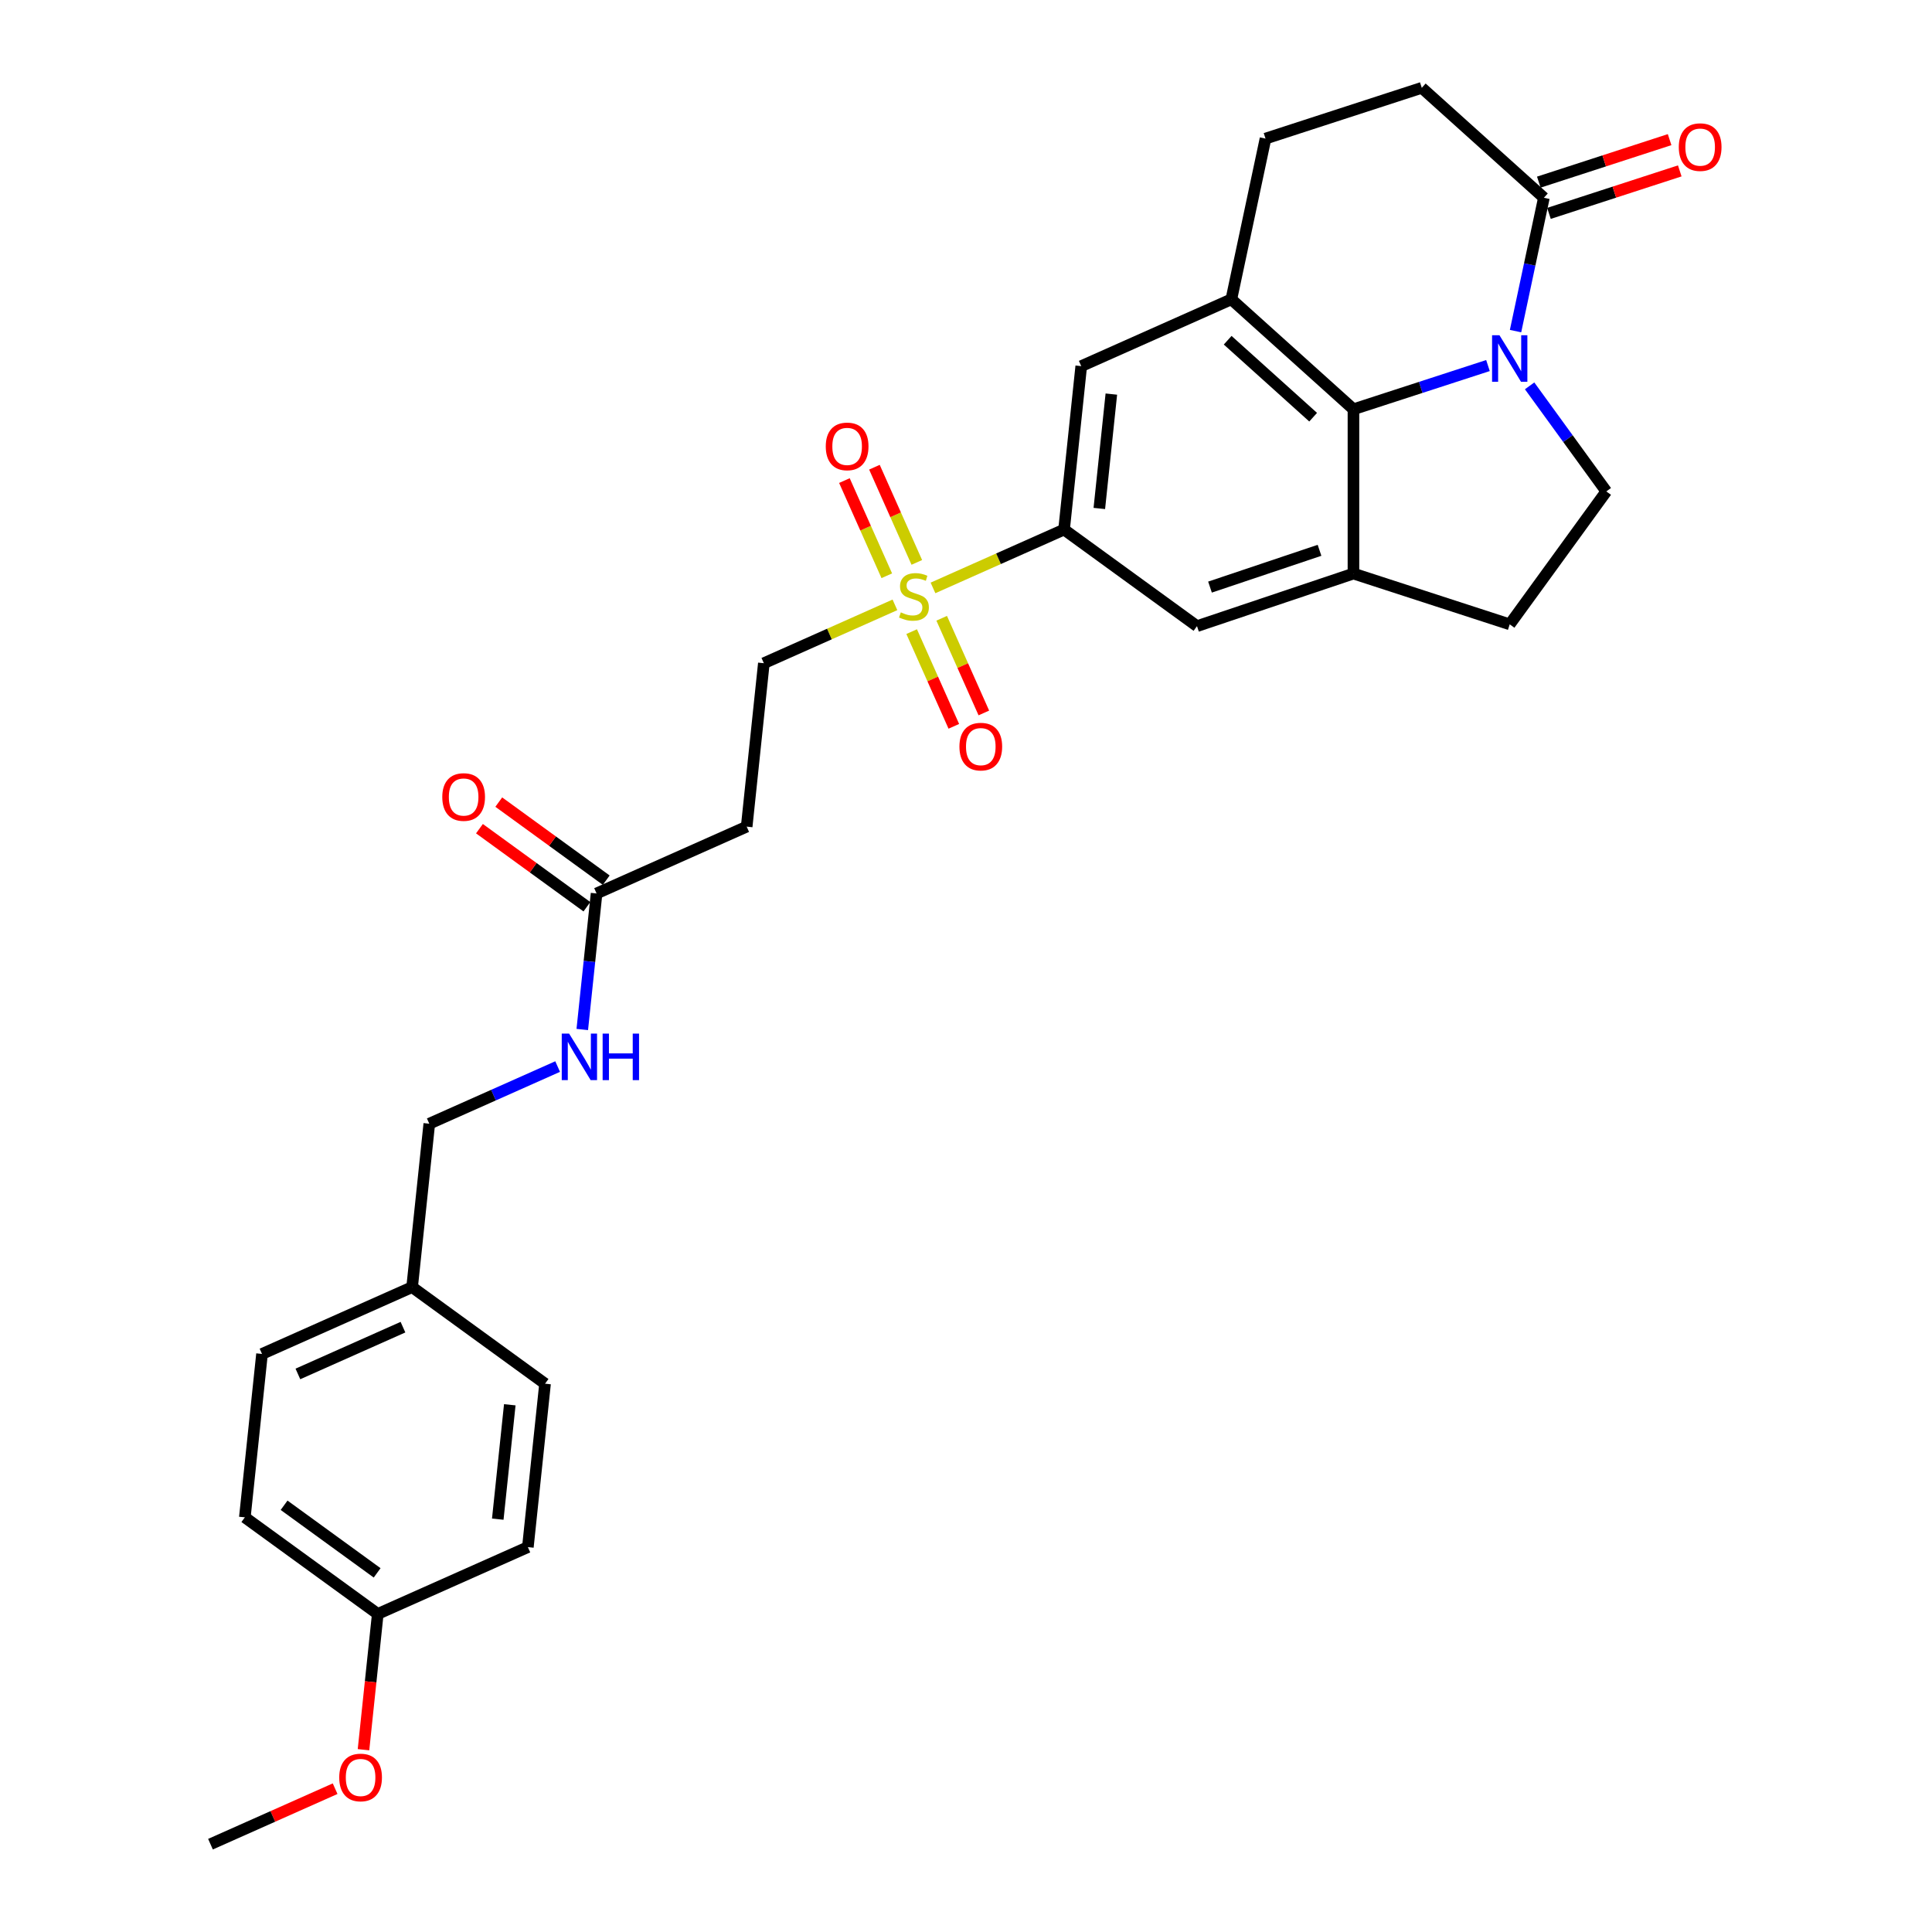 <?xml version='1.0' encoding='iso-8859-1'?>
<svg version='1.1' baseProfile='full'
              xmlns='http://www.w3.org/2000/svg'
                      xmlns:rdkit='http://www.rdkit.org/xml'
                      xmlns:xlink='http://www.w3.org/1999/xlink'
                  xml:space='preserve'
width='1000px' height='1000px' viewBox='0 0 1000 1000'>
<!-- END OF HEADER -->
<rect style='opacity:1.0;fill:#FFFFFF;stroke:none' width='1000' height='1000' x='0' y='0'> </rect>
<path class='bond-1' d='M 770.17,189.21 L 735.358,200.521' style='fill:none;fill-rule:evenodd;stroke:#0000FF;stroke-width:6px;stroke-linecap:butt;stroke-linejoin:miter;stroke-opacity:1' />
<path class='bond-1' d='M 735.358,200.521 L 700.545,211.832' style='fill:none;fill-rule:evenodd;stroke:#000000;stroke-width:6px;stroke-linecap:butt;stroke-linejoin:miter;stroke-opacity:1' />
<path class='bond-5' d='M 784.442,171.382 L 791.777,136.872' style='fill:none;fill-rule:evenodd;stroke:#0000FF;stroke-width:6px;stroke-linecap:butt;stroke-linejoin:miter;stroke-opacity:1' />
<path class='bond-5' d='M 791.777,136.872 L 799.113,102.362' style='fill:none;fill-rule:evenodd;stroke:#000000;stroke-width:6px;stroke-linecap:butt;stroke-linejoin:miter;stroke-opacity:1' />
<path class='bond-8' d='M 791.725,199.72 L 811.572,227.038' style='fill:none;fill-rule:evenodd;stroke:#0000FF;stroke-width:6px;stroke-linecap:butt;stroke-linejoin:miter;stroke-opacity:1' />
<path class='bond-8' d='M 811.572,227.038 L 831.42,254.356' style='fill:none;fill-rule:evenodd;stroke:#000000;stroke-width:6px;stroke-linecap:butt;stroke-linejoin:miter;stroke-opacity:1' />
<path class='bond-0' d='M 482.912,304.305 L 516.836,289.201' style='fill:none;fill-rule:evenodd;stroke:#CCCC00;stroke-width:6px;stroke-linecap:butt;stroke-linejoin:miter;stroke-opacity:1' />
<path class='bond-0' d='M 516.836,289.201 L 550.759,274.098' style='fill:none;fill-rule:evenodd;stroke:#000000;stroke-width:6px;stroke-linecap:butt;stroke-linejoin:miter;stroke-opacity:1' />
<path class='bond-10' d='M 463.215,313.074 L 429.292,328.178' style='fill:none;fill-rule:evenodd;stroke:#CCCC00;stroke-width:6px;stroke-linecap:butt;stroke-linejoin:miter;stroke-opacity:1' />
<path class='bond-10' d='M 429.292,328.178 L 395.369,343.281' style='fill:none;fill-rule:evenodd;stroke:#000000;stroke-width:6px;stroke-linecap:butt;stroke-linejoin:miter;stroke-opacity:1' />
<path class='bond-12' d='M 471.876,326.93 L 482.787,351.436' style='fill:none;fill-rule:evenodd;stroke:#CCCC00;stroke-width:6px;stroke-linecap:butt;stroke-linejoin:miter;stroke-opacity:1' />
<path class='bond-12' d='M 482.787,351.436 L 493.697,375.943' style='fill:none;fill-rule:evenodd;stroke:#FF0000;stroke-width:6px;stroke-linecap:butt;stroke-linejoin:miter;stroke-opacity:1' />
<path class='bond-12' d='M 487.414,320.012 L 498.325,344.518' style='fill:none;fill-rule:evenodd;stroke:#CCCC00;stroke-width:6px;stroke-linecap:butt;stroke-linejoin:miter;stroke-opacity:1' />
<path class='bond-12' d='M 498.325,344.518 L 509.236,369.024' style='fill:none;fill-rule:evenodd;stroke:#FF0000;stroke-width:6px;stroke-linecap:butt;stroke-linejoin:miter;stroke-opacity:1' />
<path class='bond-13' d='M 474.54,291.096 L 463.573,266.462' style='fill:none;fill-rule:evenodd;stroke:#CCCC00;stroke-width:6px;stroke-linecap:butt;stroke-linejoin:miter;stroke-opacity:1' />
<path class='bond-13' d='M 463.573,266.462 L 452.605,241.828' style='fill:none;fill-rule:evenodd;stroke:#FF0000;stroke-width:6px;stroke-linecap:butt;stroke-linejoin:miter;stroke-opacity:1' />
<path class='bond-13' d='M 459.001,298.014 L 448.034,273.38' style='fill:none;fill-rule:evenodd;stroke:#CCCC00;stroke-width:6px;stroke-linecap:butt;stroke-linejoin:miter;stroke-opacity:1' />
<path class='bond-13' d='M 448.034,273.38 L 437.066,248.747' style='fill:none;fill-rule:evenodd;stroke:#FF0000;stroke-width:6px;stroke-linecap:butt;stroke-linejoin:miter;stroke-opacity:1' />
<path class='bond-2' d='M 700.545,211.832 L 700.545,296.879' style='fill:none;fill-rule:evenodd;stroke:#000000;stroke-width:6px;stroke-linecap:butt;stroke-linejoin:miter;stroke-opacity:1' />
<path class='bond-3' d='M 700.545,211.832 L 637.343,154.924' style='fill:none;fill-rule:evenodd;stroke:#000000;stroke-width:6px;stroke-linecap:butt;stroke-linejoin:miter;stroke-opacity:1' />
<path class='bond-3' d='M 679.684,215.937 L 635.442,176.101' style='fill:none;fill-rule:evenodd;stroke:#000000;stroke-width:6px;stroke-linecap:butt;stroke-linejoin:miter;stroke-opacity:1' />
<path class='bond-7' d='M 700.545,296.879 L 619.563,324.087' style='fill:none;fill-rule:evenodd;stroke:#000000;stroke-width:6px;stroke-linecap:butt;stroke-linejoin:miter;stroke-opacity:1' />
<path class='bond-7' d='M 682.981,284.837 L 626.293,303.882' style='fill:none;fill-rule:evenodd;stroke:#000000;stroke-width:6px;stroke-linecap:butt;stroke-linejoin:miter;stroke-opacity:1' />
<path class='bond-29' d='M 700.545,296.879 L 781.43,323.161' style='fill:none;fill-rule:evenodd;stroke:#000000;stroke-width:6px;stroke-linecap:butt;stroke-linejoin:miter;stroke-opacity:1' />
<path class='bond-6' d='M 637.343,154.924 L 559.648,189.516' style='fill:none;fill-rule:evenodd;stroke:#000000;stroke-width:6px;stroke-linecap:butt;stroke-linejoin:miter;stroke-opacity:1' />
<path class='bond-30' d='M 637.343,154.924 L 655.025,71.736' style='fill:none;fill-rule:evenodd;stroke:#000000;stroke-width:6px;stroke-linecap:butt;stroke-linejoin:miter;stroke-opacity:1' />
<path class='bond-4' d='M 550.759,274.098 L 559.648,189.516' style='fill:none;fill-rule:evenodd;stroke:#000000;stroke-width:6px;stroke-linecap:butt;stroke-linejoin:miter;stroke-opacity:1' />
<path class='bond-4' d='M 569.008,263.188 L 575.231,203.981' style='fill:none;fill-rule:evenodd;stroke:#000000;stroke-width:6px;stroke-linecap:butt;stroke-linejoin:miter;stroke-opacity:1' />
<path class='bond-31' d='M 550.759,274.098 L 619.563,324.087' style='fill:none;fill-rule:evenodd;stroke:#000000;stroke-width:6px;stroke-linecap:butt;stroke-linejoin:miter;stroke-opacity:1' />
<path class='bond-17' d='M 799.113,102.362 L 735.91,45.455' style='fill:none;fill-rule:evenodd;stroke:#000000;stroke-width:6px;stroke-linecap:butt;stroke-linejoin:miter;stroke-opacity:1' />
<path class='bond-18' d='M 801.741,110.451 L 835.592,99.452' style='fill:none;fill-rule:evenodd;stroke:#000000;stroke-width:6px;stroke-linecap:butt;stroke-linejoin:miter;stroke-opacity:1' />
<path class='bond-18' d='M 835.592,99.452 L 869.443,88.453' style='fill:none;fill-rule:evenodd;stroke:#FF0000;stroke-width:6px;stroke-linecap:butt;stroke-linejoin:miter;stroke-opacity:1' />
<path class='bond-18' d='M 796.484,94.274 L 830.336,83.275' style='fill:none;fill-rule:evenodd;stroke:#000000;stroke-width:6px;stroke-linecap:butt;stroke-linejoin:miter;stroke-opacity:1' />
<path class='bond-18' d='M 830.336,83.275 L 864.187,72.276' style='fill:none;fill-rule:evenodd;stroke:#FF0000;stroke-width:6px;stroke-linecap:butt;stroke-linejoin:miter;stroke-opacity:1' />
<path class='bond-14' d='M 831.42,254.356 L 781.43,323.161' style='fill:none;fill-rule:evenodd;stroke:#000000;stroke-width:6px;stroke-linecap:butt;stroke-linejoin:miter;stroke-opacity:1' />
<path class='bond-9' d='M 308.785,462.455 L 386.48,427.863' style='fill:none;fill-rule:evenodd;stroke:#000000;stroke-width:6px;stroke-linecap:butt;stroke-linejoin:miter;stroke-opacity:1' />
<path class='bond-16' d='M 308.785,462.455 L 305.085,497.661' style='fill:none;fill-rule:evenodd;stroke:#000000;stroke-width:6px;stroke-linecap:butt;stroke-linejoin:miter;stroke-opacity:1' />
<path class='bond-16' d='M 305.085,497.661 L 301.384,532.867' style='fill:none;fill-rule:evenodd;stroke:#0000FF;stroke-width:6px;stroke-linecap:butt;stroke-linejoin:miter;stroke-opacity:1' />
<path class='bond-19' d='M 313.784,455.574 L 285.973,435.368' style='fill:none;fill-rule:evenodd;stroke:#000000;stroke-width:6px;stroke-linecap:butt;stroke-linejoin:miter;stroke-opacity:1' />
<path class='bond-19' d='M 285.973,435.368 L 258.162,415.162' style='fill:none;fill-rule:evenodd;stroke:#FF0000;stroke-width:6px;stroke-linecap:butt;stroke-linejoin:miter;stroke-opacity:1' />
<path class='bond-19' d='M 303.786,469.335 L 275.975,449.129' style='fill:none;fill-rule:evenodd;stroke:#000000;stroke-width:6px;stroke-linecap:butt;stroke-linejoin:miter;stroke-opacity:1' />
<path class='bond-19' d='M 275.975,449.129 L 248.164,428.923' style='fill:none;fill-rule:evenodd;stroke:#FF0000;stroke-width:6px;stroke-linecap:butt;stroke-linejoin:miter;stroke-opacity:1' />
<path class='bond-11' d='M 395.369,343.281 L 386.48,427.863' style='fill:none;fill-rule:evenodd;stroke:#000000;stroke-width:6px;stroke-linecap:butt;stroke-linejoin:miter;stroke-opacity:1' />
<path class='bond-15' d='M 655.025,71.736 L 735.91,45.455' style='fill:none;fill-rule:evenodd;stroke:#000000;stroke-width:6px;stroke-linecap:butt;stroke-linejoin:miter;stroke-opacity:1' />
<path class='bond-20' d='M 288.635,552.049 L 255.418,566.839' style='fill:none;fill-rule:evenodd;stroke:#0000FF;stroke-width:6px;stroke-linecap:butt;stroke-linejoin:miter;stroke-opacity:1' />
<path class='bond-20' d='M 255.418,566.839 L 222.2,581.628' style='fill:none;fill-rule:evenodd;stroke:#000000;stroke-width:6px;stroke-linecap:butt;stroke-linejoin:miter;stroke-opacity:1' />
<path class='bond-21' d='M 222.2,581.628 L 213.311,666.209' style='fill:none;fill-rule:evenodd;stroke:#000000;stroke-width:6px;stroke-linecap:butt;stroke-linejoin:miter;stroke-opacity:1' />
<path class='bond-23' d='M 213.311,666.209 L 282.115,716.199' style='fill:none;fill-rule:evenodd;stroke:#000000;stroke-width:6px;stroke-linecap:butt;stroke-linejoin:miter;stroke-opacity:1' />
<path class='bond-24' d='M 213.311,666.209 L 135.616,700.801' style='fill:none;fill-rule:evenodd;stroke:#000000;stroke-width:6px;stroke-linecap:butt;stroke-linejoin:miter;stroke-opacity:1' />
<path class='bond-24' d='M 208.575,686.937 L 154.189,711.151' style='fill:none;fill-rule:evenodd;stroke:#000000;stroke-width:6px;stroke-linecap:butt;stroke-linejoin:miter;stroke-opacity:1' />
<path class='bond-22' d='M 195.531,835.372 L 126.726,785.383' style='fill:none;fill-rule:evenodd;stroke:#000000;stroke-width:6px;stroke-linecap:butt;stroke-linejoin:miter;stroke-opacity:1' />
<path class='bond-22' d='M 195.208,814.113 L 147.045,779.12' style='fill:none;fill-rule:evenodd;stroke:#000000;stroke-width:6px;stroke-linecap:butt;stroke-linejoin:miter;stroke-opacity:1' />
<path class='bond-27' d='M 195.531,835.372 L 191.838,870.51' style='fill:none;fill-rule:evenodd;stroke:#000000;stroke-width:6px;stroke-linecap:butt;stroke-linejoin:miter;stroke-opacity:1' />
<path class='bond-27' d='M 191.838,870.51 L 188.145,905.649' style='fill:none;fill-rule:evenodd;stroke:#FF0000;stroke-width:6px;stroke-linecap:butt;stroke-linejoin:miter;stroke-opacity:1' />
<path class='bond-32' d='M 195.531,835.372 L 273.225,800.78' style='fill:none;fill-rule:evenodd;stroke:#000000;stroke-width:6px;stroke-linecap:butt;stroke-linejoin:miter;stroke-opacity:1' />
<path class='bond-26' d='M 282.115,716.199 L 273.225,800.78' style='fill:none;fill-rule:evenodd;stroke:#000000;stroke-width:6px;stroke-linecap:butt;stroke-linejoin:miter;stroke-opacity:1' />
<path class='bond-26' d='M 263.866,727.108 L 257.643,786.315' style='fill:none;fill-rule:evenodd;stroke:#000000;stroke-width:6px;stroke-linecap:butt;stroke-linejoin:miter;stroke-opacity:1' />
<path class='bond-25' d='M 135.616,700.801 L 126.726,785.383' style='fill:none;fill-rule:evenodd;stroke:#000000;stroke-width:6px;stroke-linecap:butt;stroke-linejoin:miter;stroke-opacity:1' />
<path class='bond-28' d='M 173.459,925.823 L 141.203,940.184' style='fill:none;fill-rule:evenodd;stroke:#FF0000;stroke-width:6px;stroke-linecap:butt;stroke-linejoin:miter;stroke-opacity:1' />
<path class='bond-28' d='M 141.203,940.184 L 108.946,954.545' style='fill:none;fill-rule:evenodd;stroke:#000000;stroke-width:6px;stroke-linecap:butt;stroke-linejoin:miter;stroke-opacity:1' />
<path  class='atom-0' d='M 776.106 173.508
L 783.999 186.266
Q 784.781 187.524, 786.04 189.803
Q 787.299 192.083, 787.367 192.219
L 787.367 173.508
L 790.564 173.508
L 790.564 197.594
L 787.265 197.594
L 778.794 183.646
Q 777.807 182.013, 776.753 180.142
Q 775.732 178.271, 775.426 177.693
L 775.426 197.594
L 772.296 197.594
L 772.296 173.508
L 776.106 173.508
' fill='#0000FF'/>
<path  class='atom-1' d='M 466.26 316.956
Q 466.532 317.058, 467.655 317.534
Q 468.778 318.011, 470.002 318.317
Q 471.261 318.589, 472.486 318.589
Q 474.765 318.589, 476.092 317.5
Q 477.418 316.378, 477.418 314.439
Q 477.418 313.112, 476.738 312.296
Q 476.092 311.479, 475.071 311.037
Q 474.051 310.595, 472.35 310.084
Q 470.206 309.438, 468.914 308.826
Q 467.655 308.213, 466.736 306.921
Q 465.852 305.628, 465.852 303.451
Q 465.852 300.423, 467.893 298.552
Q 469.968 296.681, 474.051 296.681
Q 476.84 296.681, 480.004 298.008
L 479.221 300.627
Q 476.33 299.436, 474.153 299.436
Q 471.805 299.436, 470.513 300.423
Q 469.22 301.375, 469.254 303.042
Q 469.254 304.335, 469.9 305.118
Q 470.581 305.9, 471.533 306.342
Q 472.52 306.784, 474.153 307.295
Q 476.33 307.975, 477.623 308.656
Q 478.915 309.336, 479.834 310.731
Q 480.786 312.091, 480.786 314.439
Q 480.786 317.773, 478.541 319.576
Q 476.33 321.345, 472.622 321.345
Q 470.479 321.345, 468.846 320.868
Q 467.247 320.426, 465.342 319.644
L 466.26 316.956
' fill='#CCCC00'/>
<path  class='atom-13' d='M 496.6 386.452
Q 496.6 380.669, 499.457 377.437
Q 502.315 374.205, 507.656 374.205
Q 512.997 374.205, 515.854 377.437
Q 518.712 380.669, 518.712 386.452
Q 518.712 392.303, 515.82 395.637
Q 512.929 398.937, 507.656 398.937
Q 502.349 398.937, 499.457 395.637
Q 496.6 392.337, 496.6 386.452
M 507.656 396.216
Q 511.33 396.216, 513.303 393.766
Q 515.31 391.283, 515.31 386.452
Q 515.31 381.724, 513.303 379.342
Q 511.33 376.927, 507.656 376.927
Q 503.982 376.927, 501.975 379.308
Q 500.002 381.69, 500.002 386.452
Q 500.002 391.317, 501.975 393.766
Q 503.982 396.216, 507.656 396.216
' fill='#FF0000'/>
<path  class='atom-14' d='M 427.416 231.063
Q 427.416 225.28, 430.274 222.048
Q 433.131 218.816, 438.472 218.816
Q 443.813 218.816, 446.671 222.048
Q 449.528 225.28, 449.528 231.063
Q 449.528 236.914, 446.637 240.248
Q 443.745 243.548, 438.472 243.548
Q 433.165 243.548, 430.274 240.248
Q 427.416 236.948, 427.416 231.063
M 438.472 240.826
Q 442.146 240.826, 444.119 238.377
Q 446.126 235.894, 446.126 231.063
Q 446.126 226.334, 444.119 223.953
Q 442.146 221.538, 438.472 221.538
Q 434.798 221.538, 432.791 223.919
Q 430.818 226.3, 430.818 231.063
Q 430.818 235.928, 432.791 238.377
Q 434.798 240.826, 438.472 240.826
' fill='#FF0000'/>
<path  class='atom-17' d='M 294.571 534.993
L 302.464 547.75
Q 303.246 549.009, 304.505 551.288
Q 305.763 553.568, 305.831 553.704
L 305.831 534.993
L 309.029 534.993
L 309.029 559.079
L 305.729 559.079
L 297.259 545.131
Q 296.272 543.498, 295.217 541.627
Q 294.197 539.756, 293.891 539.178
L 293.891 559.079
L 290.761 559.079
L 290.761 534.993
L 294.571 534.993
' fill='#0000FF'/>
<path  class='atom-17' d='M 311.921 534.993
L 315.187 534.993
L 315.187 545.233
L 327.501 545.233
L 327.501 534.993
L 330.767 534.993
L 330.767 559.079
L 327.501 559.079
L 327.501 547.955
L 315.187 547.955
L 315.187 559.079
L 311.921 559.079
L 311.921 534.993
' fill='#0000FF'/>
<path  class='atom-19' d='M 868.941 76.149
Q 868.941 70.366, 871.799 67.134
Q 874.656 63.903, 879.997 63.903
Q 885.338 63.903, 888.196 67.134
Q 891.054 70.366, 891.054 76.149
Q 891.054 82.001, 888.162 85.334
Q 885.27 88.634, 879.997 88.634
Q 874.69 88.634, 871.799 85.334
Q 868.941 82.035, 868.941 76.149
M 879.997 85.913
Q 883.671 85.913, 885.645 83.463
Q 887.652 80.98, 887.652 76.149
Q 887.652 71.421, 885.645 69.039
Q 883.671 66.624, 879.997 66.624
Q 876.323 66.624, 874.316 69.005
Q 872.343 71.387, 872.343 76.149
Q 872.343 81.014, 874.316 83.463
Q 876.323 85.913, 879.997 85.913
' fill='#FF0000'/>
<path  class='atom-20' d='M 228.924 412.533
Q 228.924 406.75, 231.782 403.518
Q 234.639 400.286, 239.98 400.286
Q 245.321 400.286, 248.179 403.518
Q 251.036 406.75, 251.036 412.533
Q 251.036 418.384, 248.145 421.718
Q 245.253 425.018, 239.98 425.018
Q 234.673 425.018, 231.782 421.718
Q 228.924 418.418, 228.924 412.533
M 239.98 422.297
Q 243.654 422.297, 245.627 419.847
Q 247.634 417.364, 247.634 412.533
Q 247.634 407.805, 245.627 405.423
Q 243.654 403.008, 239.98 403.008
Q 236.306 403.008, 234.299 405.389
Q 232.326 407.771, 232.326 412.533
Q 232.326 417.398, 234.299 419.847
Q 236.306 422.297, 239.98 422.297
' fill='#FF0000'/>
<path  class='atom-28' d='M 175.585 920.022
Q 175.585 914.238, 178.442 911.007
Q 181.3 907.775, 186.641 907.775
Q 191.982 907.775, 194.84 911.007
Q 197.697 914.238, 197.697 920.022
Q 197.697 925.873, 194.806 929.207
Q 191.914 932.507, 186.641 932.507
Q 181.334 932.507, 178.442 929.207
Q 175.585 925.907, 175.585 920.022
M 186.641 929.785
Q 190.315 929.785, 192.288 927.336
Q 194.295 924.852, 194.295 920.022
Q 194.295 915.293, 192.288 912.912
Q 190.315 910.496, 186.641 910.496
Q 182.967 910.496, 180.96 912.878
Q 178.987 915.259, 178.987 920.022
Q 178.987 924.886, 180.96 927.336
Q 182.967 929.785, 186.641 929.785
' fill='#FF0000'/>
</svg>
